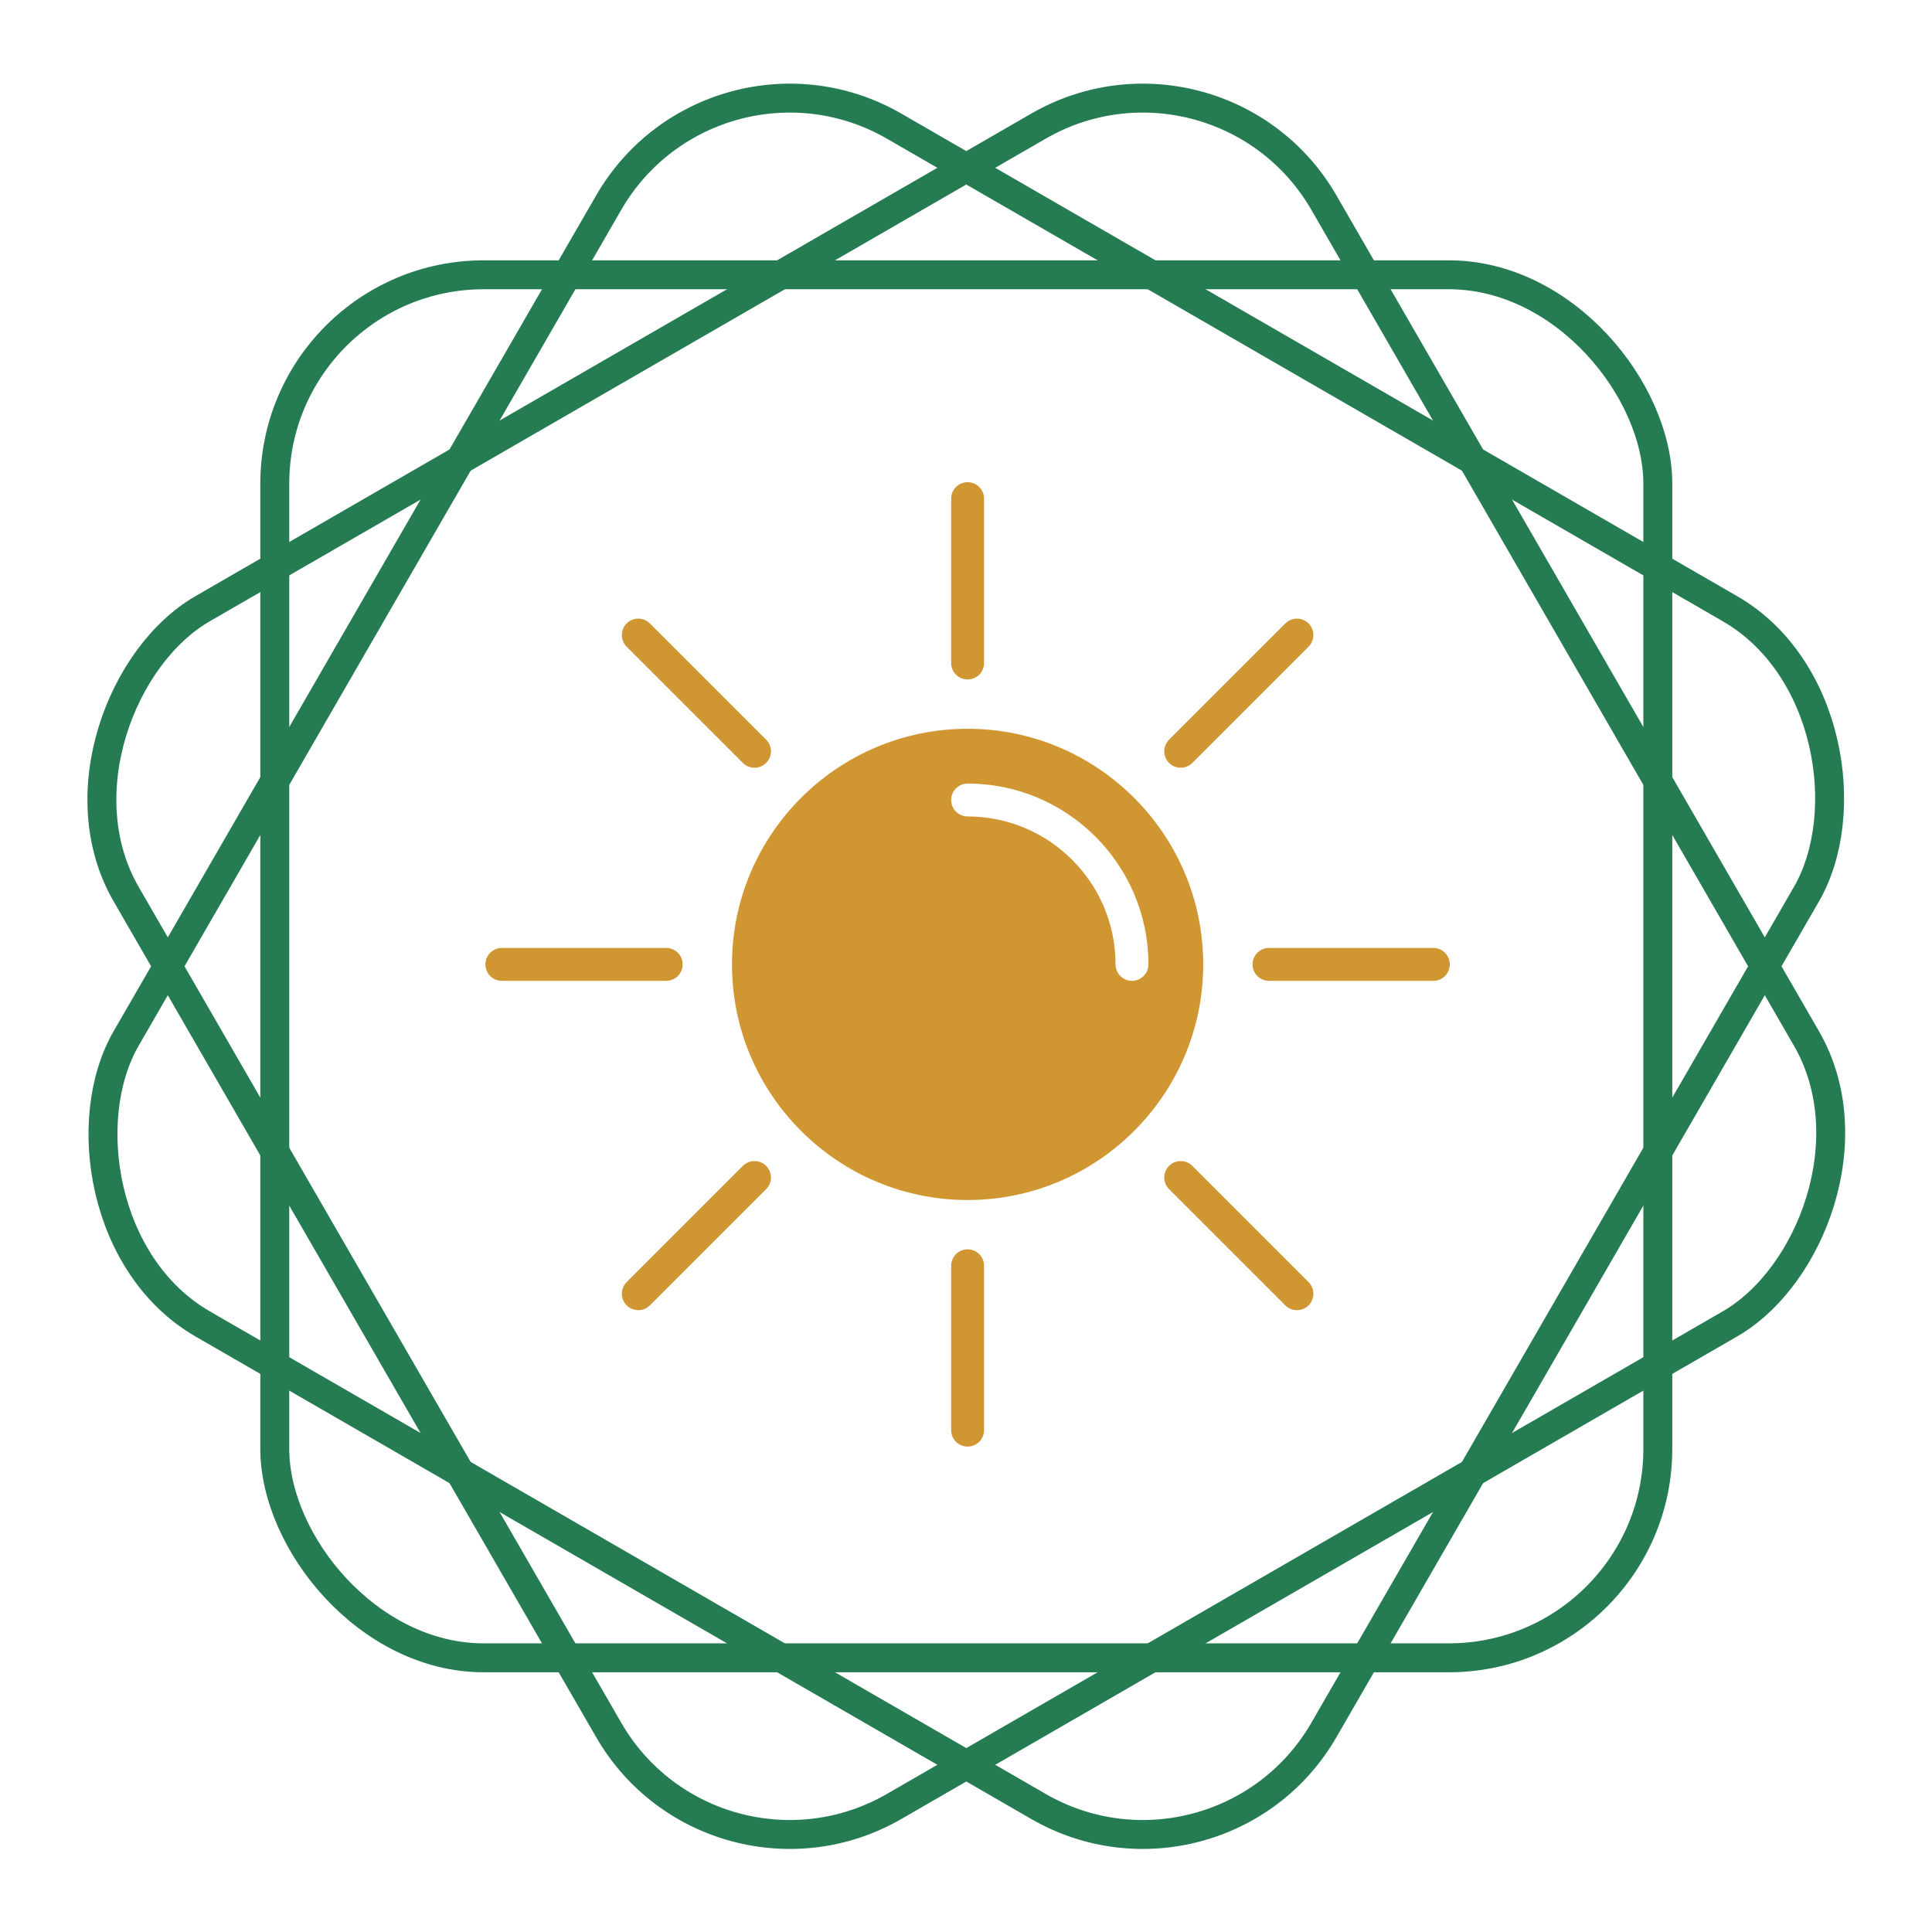 <?xml version="1.0" encoding="UTF-8"?>
<svg width="601px" height="601px" viewBox="0 0 601 601" version="1.1" xmlns="http://www.w3.org/2000/svg" xmlns:xlink="http://www.w3.org/1999/xlink">
    <title>Icon</title>
    <g id="Page-1" stroke="none" stroke-width="1" fill="none" fill-rule="evenodd">
        <g id="Icon" transform="translate(0.593, 0.593)">
            <rect id="Background" x="0.407" y="0.407" width="600" height="600"></rect>
            <g id="Group-2" stroke="#257C52" stroke-width="9">
                <g id="Rectangle" transform="translate(80.385, 80.385)">
                    <rect x="4.5" y="4.5" width="430.23" height="430.23" rx="65"></rect>
                </g>
                <g id="Group" transform="translate(80.385, 80.385)">
                    <g id="Rectangle" transform="translate(219.615, 219.615) rotate(30) translate(-219.615, -219.615) ">
                        <rect x="4.5" y="4.5" width="430.23" height="430.23" rx="65"></rect>
                    </g>
                </g>
                <g id="Group" transform="translate(80.385, 80.385)">
                    <g id="Rectangle" transform="translate(219.615, 219.615) rotate(60) translate(-219.615, -219.615) ">
                        <rect x="4.5" y="4.5" width="430.23" height="430.23" rx="65"></rect>
                    </g>
                </g>
            </g>
            <g id="Group" transform="translate(150.407, 149.407)" fill="#D09632" fill-rule="nonzero">
                <g id="Group">
                    <path d="M61.364,150 C61.364,147.174 59.076,144.886 56.25,144.886 L5.114,144.886 C2.288,144.886 0,147.174 0,150 C0,152.826 2.288,155.114 5.114,155.114 L56.25,155.114 C59.076,155.114 61.364,152.826 61.364,150 Z" id="Path"></path>
                    <path d="M294.886,144.886 L243.75,144.886 C240.927,144.886 238.636,147.174 238.636,150 C238.636,152.826 240.927,155.114 243.75,155.114 L294.886,155.114 C297.709,155.114 300,152.826 300,150 C300,147.174 297.709,144.886 294.886,144.886 Z" id="Path"></path>
                    <path d="M150,61.364 C152.826,61.364 155.114,59.076 155.114,56.25 L155.114,5.114 C155.114,2.288 152.826,0 150,0 C147.174,0 144.886,2.288 144.886,5.114 L144.886,56.25 C144.886,59.076 147.174,61.364 150,61.364 Z" id="Path"></path>
                    <path d="M150,238.636 C147.174,238.636 144.886,240.927 144.886,243.75 L144.886,294.886 C144.886,297.709 147.174,300 150,300 C152.826,300 155.114,297.709 155.114,294.886 L155.114,243.75 C155.114,240.927 152.826,238.636 150,238.636 Z" id="Path"></path>
                    <path d="M80.093,87.324 C81.092,88.323 82.401,88.82 83.71,88.82 C85.019,88.82 86.328,88.323 87.327,87.324 C89.325,85.33 89.325,82.088 87.327,80.093 L51.167,43.936 C49.169,41.939 45.934,41.939 43.936,43.936 C41.939,45.931 41.939,49.173 43.936,51.167 L80.093,87.324 Z" id="Path"></path>
                    <path d="M219.907,212.676 C217.909,210.678 214.674,210.678 212.676,212.676 C210.678,214.674 210.678,217.909 212.676,219.907 L248.833,256.064 C249.832,257.062 251.141,257.56 252.45,257.56 C253.759,257.56 255.068,257.062 256.067,256.064 C258.065,254.066 258.065,250.831 256.067,248.833 L219.907,212.676 Z" id="Path"></path>
                    <path d="M216.29,88.824 C217.599,88.824 218.908,88.326 219.907,87.327 L256.064,51.17 C258.061,49.176 258.061,45.934 256.064,43.94 C254.066,41.942 250.831,41.942 248.833,43.94 L212.676,80.093 C210.678,82.088 210.678,85.33 212.676,87.324 C213.675,88.323 214.984,88.824 216.29,88.824 Z" id="Path"></path>
                    <path d="M80.093,212.676 L43.936,248.833 C41.939,250.831 41.939,254.066 43.936,256.064 C44.935,257.062 46.244,257.56 47.553,257.56 C48.862,257.56 50.172,257.062 51.17,256.064 L87.327,219.907 C89.325,217.909 89.325,214.674 87.327,212.676 C85.33,210.678 82.091,210.678 80.093,212.676 Z" id="Path"></path>
                    <path d="M150,76.705 C109.585,76.705 76.705,109.585 76.705,150 C76.705,190.415 109.585,223.295 150,223.295 C190.415,223.295 223.295,190.415 223.295,150 C223.295,109.585 190.415,76.705 150,76.705 Z M201.136,155.114 C198.314,155.114 196.023,152.826 196.023,150 C196.023,124.623 175.377,103.977 150,103.977 C147.174,103.977 144.886,101.69 144.886,98.864 C144.886,96.037 147.174,93.75 150,93.75 C181.016,93.75 206.25,118.984 206.25,150 C206.25,152.826 203.959,155.114 201.136,155.114 Z" id="Shape"></path>
                </g>
            </g>
        </g>
    </g>
</svg>